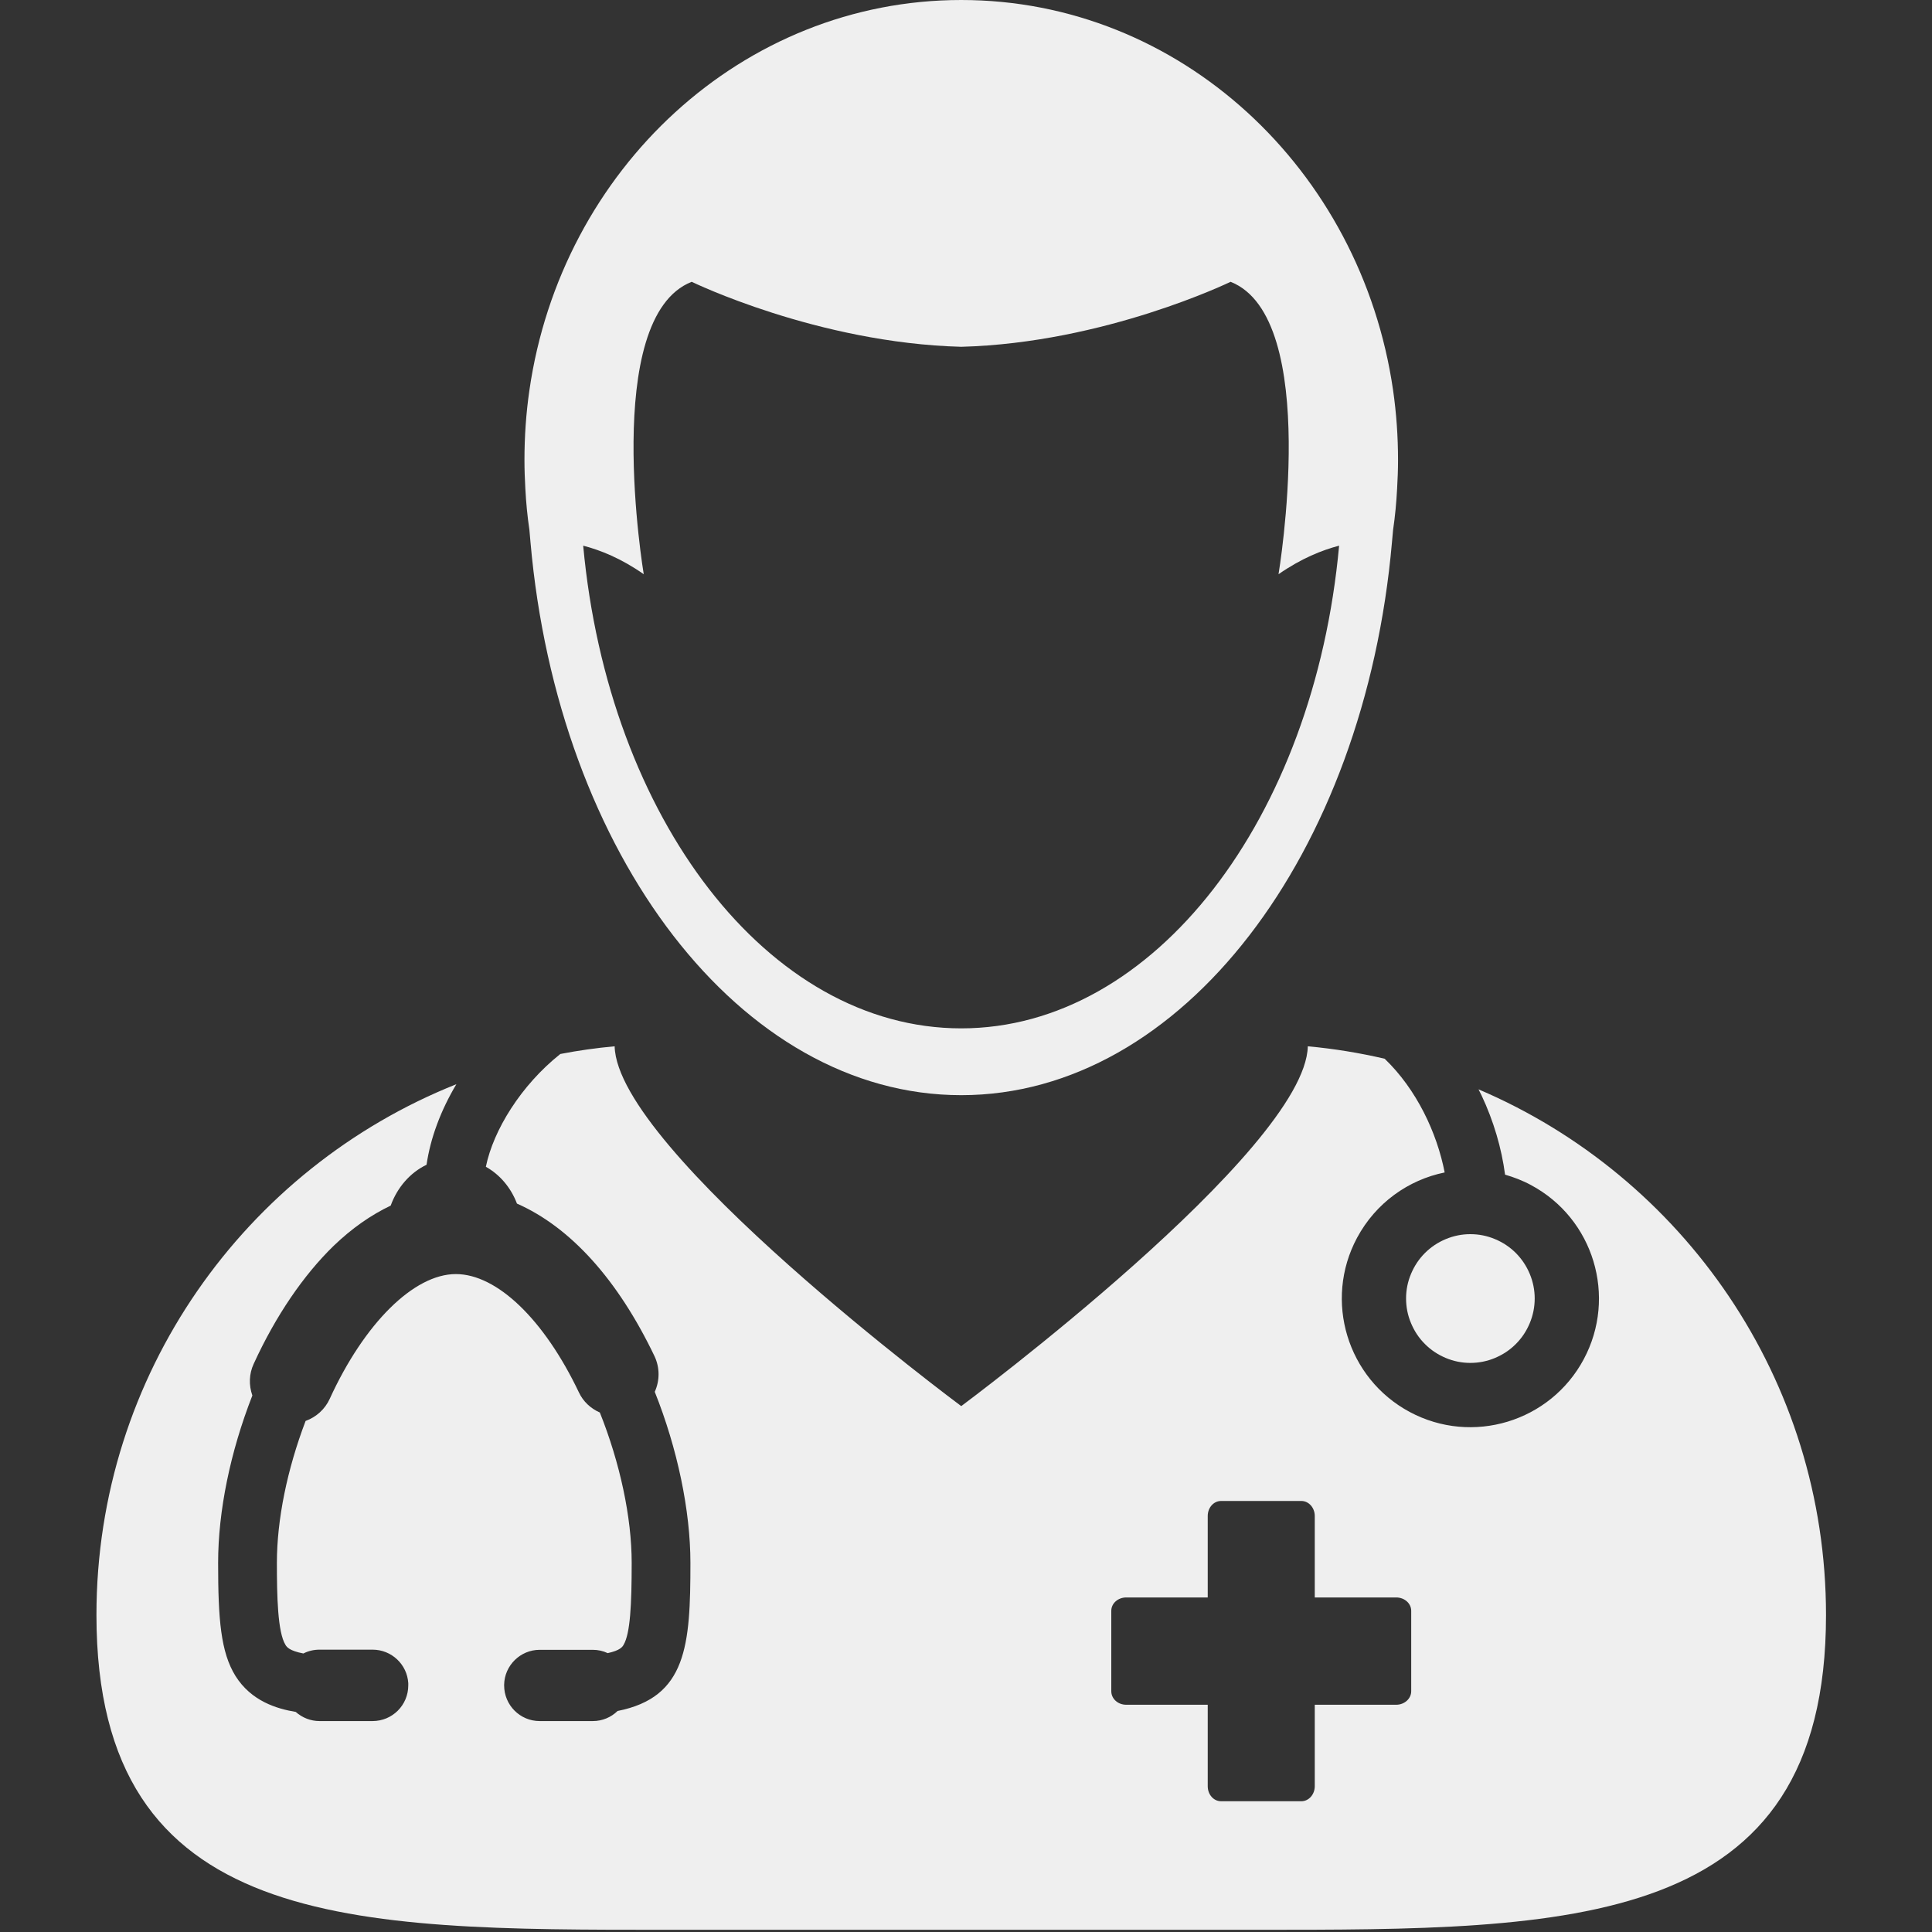 <?xml version="1.0" encoding="UTF-8"?>
<svg xmlns="http://www.w3.org/2000/svg" width="50" height="50" viewBox="0 0 50 50" fill="none">
  <rect x="0" y="0" width="50" height="50" fill="#333333" stroke="none"/>
  <g id="Doctor Icon">
    <g id="Doctor Icon_2">
      <path d="M17.267 49.943H32.482C40.642 49.943 47.257 49.967 47.257 41.797C47.257 35.689 43.549 30.443 38.264 28.192C38.288 28.244 38.316 28.291 38.34 28.343C38.657 29.016 38.861 29.718 38.951 30.4C39.178 30.466 39.406 30.552 39.623 30.67C41.243 31.537 41.854 33.556 40.987 35.177C40.121 36.797 38.103 37.409 36.484 36.542C34.864 35.674 34.253 33.656 35.12 32.035C35.608 31.125 36.455 30.533 37.388 30.343C37.189 29.32 36.664 28.196 35.835 27.4C35.186 27.249 34.523 27.14 33.846 27.078C33.784 29.774 24.877 36.39 24.877 36.39C24.877 36.39 15.969 29.774 15.907 27.078C15.434 27.121 14.965 27.187 14.501 27.277C13.483 28.087 12.768 29.248 12.574 30.196C12.938 30.4 13.222 30.736 13.379 31.149C14.766 31.76 15.993 33.12 16.94 35.101C17.077 35.395 17.077 35.727 16.945 36.02C17.532 37.489 17.868 39.096 17.868 40.446C17.868 42.584 17.773 43.925 15.983 44.28C15.813 44.446 15.585 44.541 15.344 44.541H13.966C13.459 44.541 13.047 44.129 13.047 43.617V43.598C13.057 43.1 13.469 42.697 13.966 42.697H15.344C15.476 42.697 15.609 42.726 15.727 42.783C16.054 42.712 16.111 42.617 16.14 42.565C16.31 42.271 16.348 41.536 16.348 40.446C16.348 39.266 16.045 37.859 15.524 36.556C15.287 36.452 15.093 36.271 14.984 36.039C14.084 34.148 12.862 32.973 11.797 32.973C10.713 32.973 9.429 34.243 8.534 36.2C8.411 36.471 8.184 36.674 7.909 36.774C7.431 38.03 7.166 39.328 7.166 40.446C7.166 41.299 7.184 42.238 7.388 42.569C7.421 42.622 7.483 42.721 7.852 42.792C7.98 42.726 8.122 42.693 8.269 42.693H9.642C10.135 42.693 10.537 43.077 10.566 43.56V43.617C10.566 44.129 10.154 44.541 9.642 44.541H8.269C8.042 44.541 7.824 44.456 7.653 44.304C7.161 44.223 6.503 44.024 6.095 43.375C5.712 42.759 5.645 41.906 5.645 40.446C5.645 39.11 5.958 37.579 6.531 36.115C6.436 35.845 6.446 35.556 6.564 35.3C7.132 34.058 7.852 33.002 8.638 32.239C9.102 31.793 9.595 31.447 10.111 31.201C10.281 30.732 10.613 30.348 11.039 30.144C11.139 29.457 11.404 28.741 11.811 28.059C6.356 30.234 2.496 35.565 2.496 41.797C2.496 49.967 9.107 49.943 17.267 49.943ZM28.76 41.688C28.76 41.498 28.93 41.342 29.148 41.342H31.256V39.233C31.256 39.02 31.407 38.845 31.601 38.845H33.68C33.87 38.845 34.026 39.02 34.026 39.233V41.342H36.133C36.351 41.342 36.522 41.498 36.522 41.688V43.768C36.522 43.963 36.346 44.119 36.133 44.119H34.026V46.228C34.026 46.441 33.87 46.616 33.68 46.616H31.601C31.407 46.616 31.256 46.441 31.256 46.228V44.119H29.148C28.93 44.119 28.76 43.963 28.76 43.768V41.688Z" fill="#EFEFEF"></path>
      <path d="M13.701 13.714C13.71 13.819 13.72 13.928 13.729 14.032C14.439 22.107 19.161 28.343 24.877 28.343C30.593 28.343 35.314 22.107 36.024 14.032C36.034 13.928 36.043 13.819 36.053 13.714C36.105 13.364 36.138 13.008 36.157 12.648C36.171 12.402 36.181 12.155 36.181 11.909C36.181 11.293 36.138 10.691 36.053 10.099C35.224 4.379 30.536 0 24.877 0C19.218 0 14.525 4.379 13.701 10.099C13.615 10.691 13.573 11.293 13.573 11.909C13.573 12.155 13.582 12.402 13.596 12.648C13.615 13.008 13.649 13.364 13.701 13.714ZM17.901 7.293C17.901 7.293 21.154 8.876 24.877 8.975C28.594 8.876 31.847 7.293 31.847 7.293C34.206 8.222 33.088 14.861 33.088 14.861C33.68 14.449 34.22 14.236 34.656 14.122C34.012 21.173 29.877 26.614 24.877 26.614C19.876 26.614 15.742 21.173 15.093 14.122C15.533 14.236 16.073 14.449 16.66 14.861C16.66 14.861 15.543 8.222 17.901 7.293Z" fill="#EFEFEF"></path>
      <path d="M39.718 33.603C39.718 33.826 39.675 34.039 39.59 34.243C39.505 34.447 39.386 34.627 39.23 34.783C39.074 34.94 38.894 35.058 38.69 35.144C38.487 35.229 38.274 35.272 38.051 35.272C37.833 35.272 37.62 35.229 37.416 35.144C37.213 35.058 37.033 34.94 36.877 34.783C36.72 34.627 36.602 34.447 36.517 34.243C36.431 34.039 36.389 33.826 36.389 33.603C36.389 33.386 36.431 33.172 36.517 32.968C36.602 32.765 36.72 32.585 36.877 32.428C37.033 32.272 37.213 32.153 37.416 32.068C37.62 31.983 37.833 31.94 38.051 31.94C38.274 31.94 38.487 31.983 38.69 32.068C38.894 32.153 39.074 32.272 39.23 32.428C39.386 32.585 39.505 32.765 39.59 32.968C39.675 33.172 39.718 33.386 39.718 33.603Z" fill="#EFEFEF"></path>
    </g>
  </g>
</svg>
